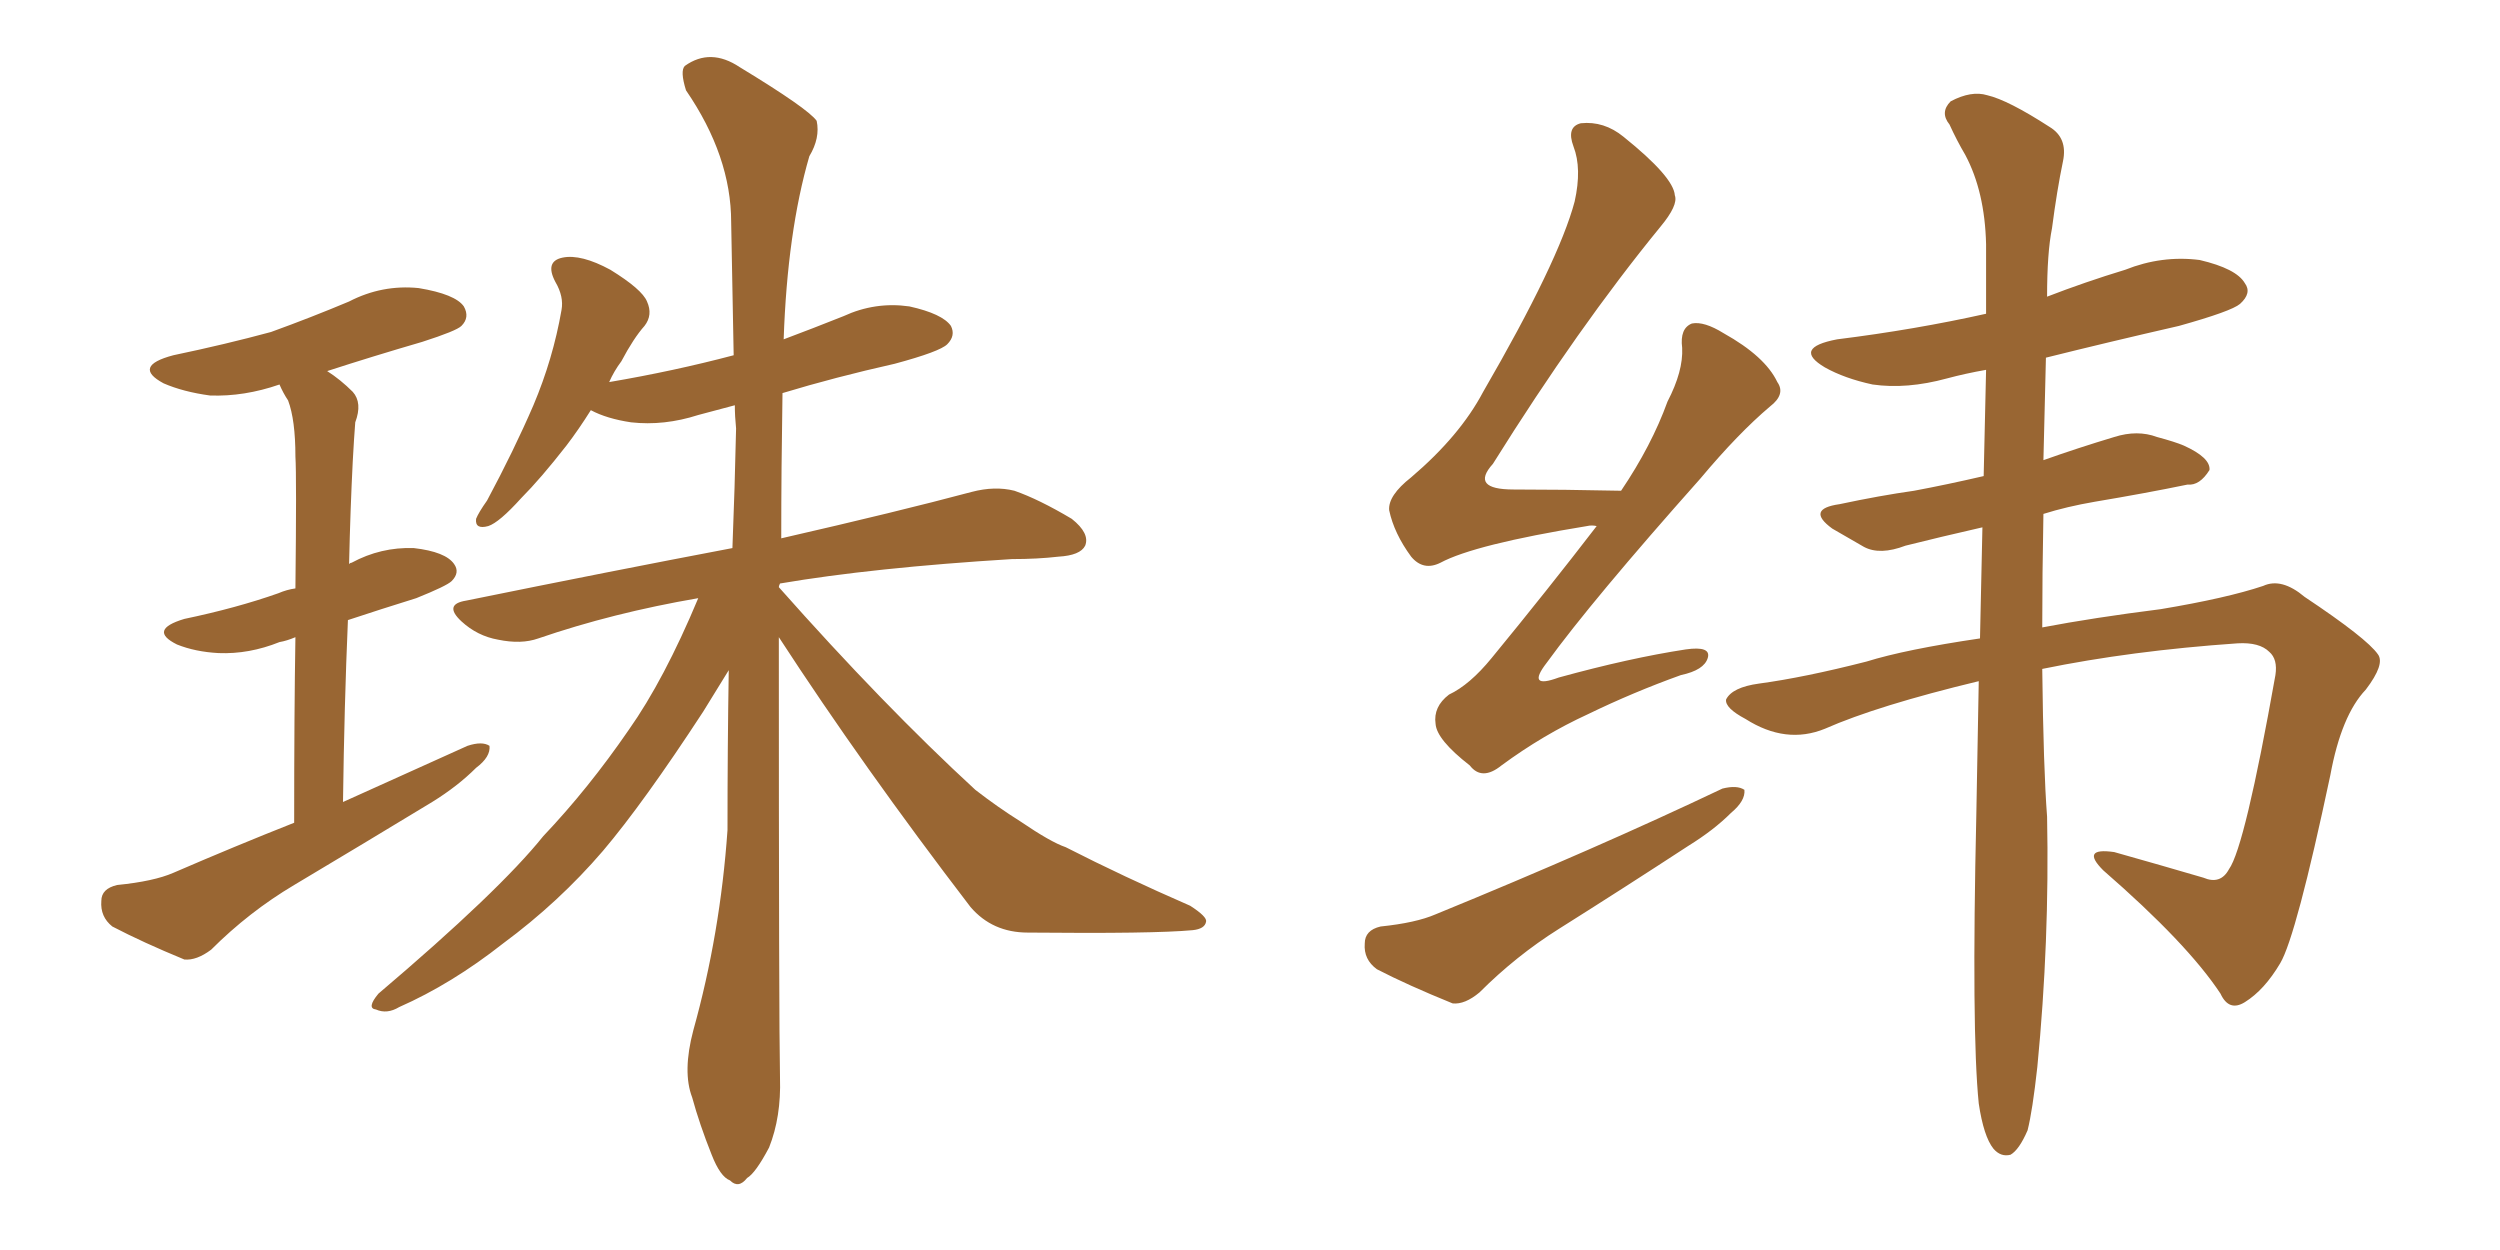 <svg xmlns="http://www.w3.org/2000/svg" xmlns:xlink="http://www.w3.org/1999/xlink" width="300" height="150"><path fill="#996633" padding="10" d="M35.30 98.73L35.30 98.73Q35.30 85.40 35.45 76.46L35.45 76.46Q34.42 76.90 33.54 77.05L33.54 77.05Q29.88 78.52 26.22 78.37L26.22 78.37Q23.44 78.22 21.24 77.34L21.24 77.34Q17.72 75.59 22.12 74.27L22.12 74.27Q28.42 72.95 33.40 71.19L33.40 71.19Q34.42 70.75 35.45 70.61L35.45 70.61Q35.60 57.13 35.45 54.79L35.45 54.79Q35.45 50.39 34.57 48.05L34.57 48.05Q33.98 47.17 33.54 46.14L33.54 46.14Q29.30 47.61 25.20 47.46L25.20 47.46Q21.97 47.02 19.63 46.00L19.63 46.00Q15.82 43.95 20.80 42.63L20.80 42.63Q27.10 41.31 32.52 39.84L32.52 39.84Q37.35 38.09 41.89 36.18L41.89 36.18Q45.85 34.13 50.24 34.57L50.24 34.57Q54.64 35.30 55.66 36.77L55.66 36.77Q56.40 38.09 55.37 39.11L55.37 39.11Q54.79 39.70 50.68 41.02L50.68 41.02Q44.68 42.77 39.26 44.53L39.26 44.53Q40.87 45.56 42.33 47.02L42.33 47.02Q43.51 48.34 42.63 50.68L42.63 50.68Q42.48 52.59 42.33 55.37L42.33 55.37Q42.04 61.08 41.89 67.68L41.89 67.68Q42.04 67.53 42.19 67.53L42.19 67.53Q45.70 65.63 49.66 65.77L49.66 65.77Q53.47 66.21 54.49 67.68L54.49 67.68Q55.22 68.70 54.20 69.73L54.20 69.73Q53.61 70.31 49.95 71.78L49.95 71.78Q45.70 73.10 41.75 74.41L41.75 74.41Q41.31 84.67 41.16 96.24L41.16 96.24Q48.93 92.72 56.10 89.50L56.10 89.50Q57.86 88.92 58.74 89.50L58.74 89.50Q58.89 90.82 57.13 92.14L57.13 92.14Q54.93 94.34 51.86 96.24L51.86 96.24Q43.65 101.22 35.30 106.20L35.30 106.20Q29.88 109.42 25.34 113.96L25.34 113.96Q23.58 115.28 22.12 115.14L22.12 115.14Q17.14 113.09 13.48 111.18L13.48 111.18Q12.01 110.01 12.16 108.11L12.16 108.11Q12.16 106.64 14.06 106.20L14.06 106.20Q18.46 105.76 20.80 104.74L20.80 104.74Q28.27 101.51 35.30 98.73ZM93.46 76.46L93.46 76.46L93.46 76.46Q93.46 122.75 93.60 129.35L93.60 129.35Q93.75 134.03 92.29 137.70L92.29 137.70Q90.67 140.77 89.65 141.36L89.65 141.36Q88.62 142.68 87.60 141.65L87.60 141.65Q86.43 141.21 85.40 138.57L85.40 138.57Q83.94 134.91 83.06 131.69L83.06 131.69Q81.88 128.61 83.20 123.63L83.20 123.63Q86.43 112.06 87.30 99.61L87.30 99.61Q87.30 89.65 87.45 80.42L87.45 80.42Q86.28 82.32 84.38 85.40L84.38 85.40Q77.20 96.39 72.36 102.10L72.36 102.10Q67.09 108.25 60.35 113.23L60.35 113.23Q54.20 118.07 47.90 120.85L47.90 120.85Q46.44 121.73 45.12 121.14L45.12 121.14Q43.95 121.00 45.41 119.24L45.41 119.24Q59.91 106.93 65.19 100.34L65.19 100.34Q70.61 94.63 75.44 87.60L75.44 87.60Q79.69 81.59 83.79 71.78L83.79 71.78Q73.54 73.54 64.60 76.61L64.60 76.61Q62.55 77.34 59.77 76.76L59.77 76.76Q57.28 76.32 55.37 74.56L55.37 74.56Q53.17 72.51 55.96 72.07L55.96 72.07Q73.24 68.55 87.89 65.77L87.89 65.77Q88.18 58.45 88.33 51.42L88.33 51.42Q88.18 49.95 88.18 48.63L88.18 48.63Q85.99 49.22 83.79 49.80L83.79 49.80Q79.69 51.12 75.73 50.68L75.73 50.68Q72.80 50.24 70.90 49.22L70.90 49.22Q69.43 51.56 67.97 53.47L67.97 53.47Q64.89 57.42 62.55 59.77L62.55 59.77Q59.91 62.70 58.59 63.13L58.59 63.13Q56.98 63.57 57.13 62.26L57.13 62.26Q57.42 61.52 58.45 60.06L58.45 60.06Q61.67 54.05 64.01 48.63L64.01 48.63Q66.36 43.07 67.38 37.21L67.38 37.21Q67.68 35.60 66.65 33.84L66.65 33.84Q65.33 31.35 67.53 30.91L67.53 30.91Q69.73 30.47 73.24 32.37L73.24 32.37Q77.05 34.72 77.64 36.18L77.64 36.18Q78.37 37.79 77.34 39.11L77.34 39.11Q76.03 40.58 74.56 43.36L74.56 43.36Q73.68 44.53 73.10 45.85L73.10 45.85Q80.86 44.53 88.04 42.63L88.04 42.63Q87.89 34.28 87.74 26.66L87.74 26.66Q87.74 18.75 82.32 10.84L82.32 10.84Q81.59 8.50 82.18 7.91L82.18 7.91Q85.25 5.71 88.77 8.06L88.77 8.06Q96.97 13.04 98.00 14.50L98.00 14.50Q98.44 16.55 97.12 18.75L97.12 18.75Q94.48 27.83 94.04 40.72L94.04 40.72Q97.56 39.40 101.22 37.94L101.22 37.94Q105.03 36.18 109.13 36.77L109.13 36.77Q113.09 37.65 114.11 39.11L114.11 39.11Q114.70 40.28 113.67 41.31L113.67 41.31Q112.79 42.19 107.37 43.65L107.37 43.65Q100.20 45.26 93.90 47.17L93.90 47.17Q93.75 56.25 93.75 64.60L93.75 64.60Q107.81 61.38 116.60 59.03L116.60 59.03Q119.38 58.30 121.73 58.89L121.73 58.89Q124.66 59.91 128.61 62.26L128.61 62.26Q130.81 64.01 130.22 65.48L130.22 65.48Q129.64 66.65 127.00 66.80L127.00 66.80Q124.51 67.09 121.44 67.09L121.44 67.09Q104.74 68.12 93.60 70.02L93.60 70.02Q93.46 70.31 93.46 70.46L93.46 70.46Q106.05 84.67 117.04 94.78L117.04 94.78Q119.68 96.83 122.46 98.58L122.46 98.58Q126.12 101.07 127.88 101.66L127.88 101.66Q134.77 105.18 142.82 108.69L142.82 108.69Q144.87 110.01 144.73 110.60L144.73 110.60Q144.58 111.47 143.12 111.62L143.12 111.62Q138.43 112.06 123.34 111.91L123.34 111.91Q119.09 111.91 116.46 108.84L116.46 108.84Q103.56 91.99 93.46 76.46ZM191.60 63.13L191.60 63.13Q191.02 62.99 190.43 63.13L190.43 63.13Q176.95 65.33 172.85 67.53L172.85 67.53Q170.80 68.55 169.34 66.80L169.34 66.80Q167.29 64.01 166.70 61.23L166.70 61.23Q166.55 59.47 169.34 57.28L169.34 57.28Q175.20 52.29 177.98 47.02L177.98 47.02Q187.06 31.35 188.96 24.17L188.96 24.17Q189.84 20.21 188.82 17.58L188.82 17.58Q187.94 15.23 189.70 14.79L189.70 14.79Q192.48 14.50 194.82 16.41L194.82 16.41Q200.83 21.24 200.98 23.44L200.98 23.44Q201.42 24.61 199.22 27.25L199.22 27.25Q189.40 39.26 179.15 55.66L179.15 55.66Q176.37 58.74 181.64 58.74L181.64 58.74Q187.50 58.74 194.53 58.89L194.53 58.89Q198.19 53.47 200.10 48.19L200.10 48.19Q202.00 44.53 201.86 41.75L201.86 41.75Q201.56 39.40 203.03 38.82L203.03 38.82Q204.49 38.53 206.84 39.99L206.84 39.99Q211.82 42.77 213.28 45.85L213.28 45.85Q214.31 47.31 212.40 48.78L212.40 48.78Q208.59 52.00 204.05 57.42L204.05 57.42Q191.02 72.07 185.60 79.54L185.60 79.54Q183.11 82.76 187.06 81.30L187.06 81.30Q195.56 78.96 202.29 77.93L202.29 77.93Q205.37 77.49 204.93 78.96L204.93 78.96Q204.49 80.42 201.71 81.01L201.71 81.01Q196.00 83.06 190.58 85.69L190.58 85.69Q185.16 88.18 180.18 91.85L180.18 91.85Q177.83 93.75 176.37 91.85L176.37 91.85Q172.41 88.77 172.27 86.87L172.27 86.87Q171.97 84.81 173.88 83.35L173.88 83.35Q176.37 82.18 179.00 78.96L179.00 78.96Q185.74 70.75 191.60 63.13ZM165.67 111.18L165.67 111.18Q169.92 110.74 172.27 109.72L172.27 109.72Q191.60 101.81 206.69 94.63L206.69 94.63Q208.45 94.19 209.33 94.78L209.33 94.78Q209.47 96.09 207.71 97.56L207.71 97.56Q205.66 99.61 202.59 101.51L202.59 101.51Q194.97 106.49 187.06 111.47L187.06 111.47Q181.93 114.70 177.54 119.09L177.54 119.09Q175.78 120.56 174.32 120.41L174.32 120.41Q168.90 118.21 165.23 116.31L165.23 116.31Q163.62 115.14 163.77 113.23L163.77 113.23Q163.77 111.62 165.67 111.18ZM245.07 80.27L245.07 80.27L245.07 80.27Q245.21 92.29 245.65 98.00L245.65 98.00Q245.95 112.94 244.48 128.03L244.48 128.03Q243.90 133.30 243.31 135.64L243.31 135.64Q242.29 137.99 241.26 138.57L241.26 138.57Q240.09 138.87 239.21 137.84L239.21 137.84Q238.04 136.38 237.45 132.42L237.45 132.42Q236.57 123.78 237.16 97.71L237.16 97.71Q237.30 89.36 237.45 81.74L237.45 81.74Q225.29 84.67 218.99 87.45L218.99 87.45Q214.31 89.36 209.47 86.28L209.47 86.28Q206.98 84.96 207.13 83.94L207.13 83.94Q207.86 82.47 211.08 82.03L211.08 82.03Q216.50 81.30 223.97 79.39L223.97 79.39Q228.66 77.93 237.60 76.61L237.60 76.61Q237.74 69.58 237.89 63.28L237.89 63.28Q232.76 64.45 228.66 65.48L228.66 65.48Q225.59 66.65 223.68 65.63L223.68 65.63Q221.63 64.45 219.87 63.43L219.87 63.43Q216.65 61.08 220.75 60.50L220.75 60.50Q225.59 59.47 229.69 58.89L229.69 58.89Q233.64 58.15 238.04 57.13L238.04 57.13Q238.18 50.24 238.33 44.38L238.33 44.38Q235.84 44.82 233.64 45.41L233.64 45.41Q228.81 46.73 224.71 46.14L224.71 46.14Q221.34 45.41 218.99 44.09L218.99 44.09Q215.04 41.75 220.46 40.72L220.46 40.72Q229.83 39.55 238.33 37.65L238.33 37.65Q238.33 33.25 238.33 29.30L238.33 29.30Q238.18 23.00 235.84 18.60L235.84 18.60Q234.81 16.85 233.94 14.94L233.94 14.94Q232.76 13.48 234.08 12.16L234.08 12.16Q236.57 10.84 238.48 11.43L238.48 11.43Q240.97 12.01 245.95 15.23L245.95 15.23Q248.14 16.55 247.56 19.34L247.56 19.34Q246.83 22.85 246.24 27.39L246.24 27.39Q245.65 30.32 245.65 35.60L245.65 35.60Q250.20 33.84 255.03 32.37L255.03 32.37Q259.42 30.62 263.96 31.20L263.96 31.20Q268.36 32.23 269.38 33.98L269.38 33.98Q270.26 35.16 268.80 36.47L268.80 36.47Q267.77 37.35 261.47 39.11L261.47 39.11Q253.13 41.02 245.51 42.92L245.51 42.92Q245.36 49.37 245.21 55.22L245.21 55.22Q249.32 53.76 253.71 52.44L253.71 52.44Q256.49 51.56 258.84 52.44L258.84 52.44Q261.04 53.03 262.06 53.47L262.06 53.47Q265.28 54.93 265.14 56.40L265.14 56.40Q263.96 58.30 262.50 58.15L262.50 58.15Q257.52 59.18 251.37 60.21L251.37 60.21Q248.00 60.79 245.21 61.67L245.21 61.67Q245.07 68.99 245.07 75.29L245.07 75.29Q251.22 74.12 259.28 73.10L259.28 73.10Q267.19 71.78 271.58 70.31L271.58 70.31Q273.78 69.29 276.56 71.63L276.56 71.63Q284.03 76.61 285.35 78.52L285.35 78.52Q286.23 79.69 283.89 82.76L283.89 82.76Q280.96 85.84 279.64 93.02L279.64 93.02Q275.54 112.35 273.63 115.58L273.63 115.58Q271.73 118.80 269.38 120.26L269.38 120.26Q267.48 121.44 266.46 119.24L266.46 119.24Q262.50 113.23 252.39 104.44L252.39 104.44Q249.61 101.66 253.71 102.25L253.71 102.25Q259.42 103.86 264.40 105.32L264.40 105.32Q266.46 106.20 267.48 104.30L267.48 104.30Q269.38 101.66 273.05 81.01L273.05 81.01Q273.34 79.10 272.31 78.22L272.31 78.22Q271.14 77.05 268.51 77.20L268.51 77.20Q255.76 78.08 245.07 80.27Z"/></svg>